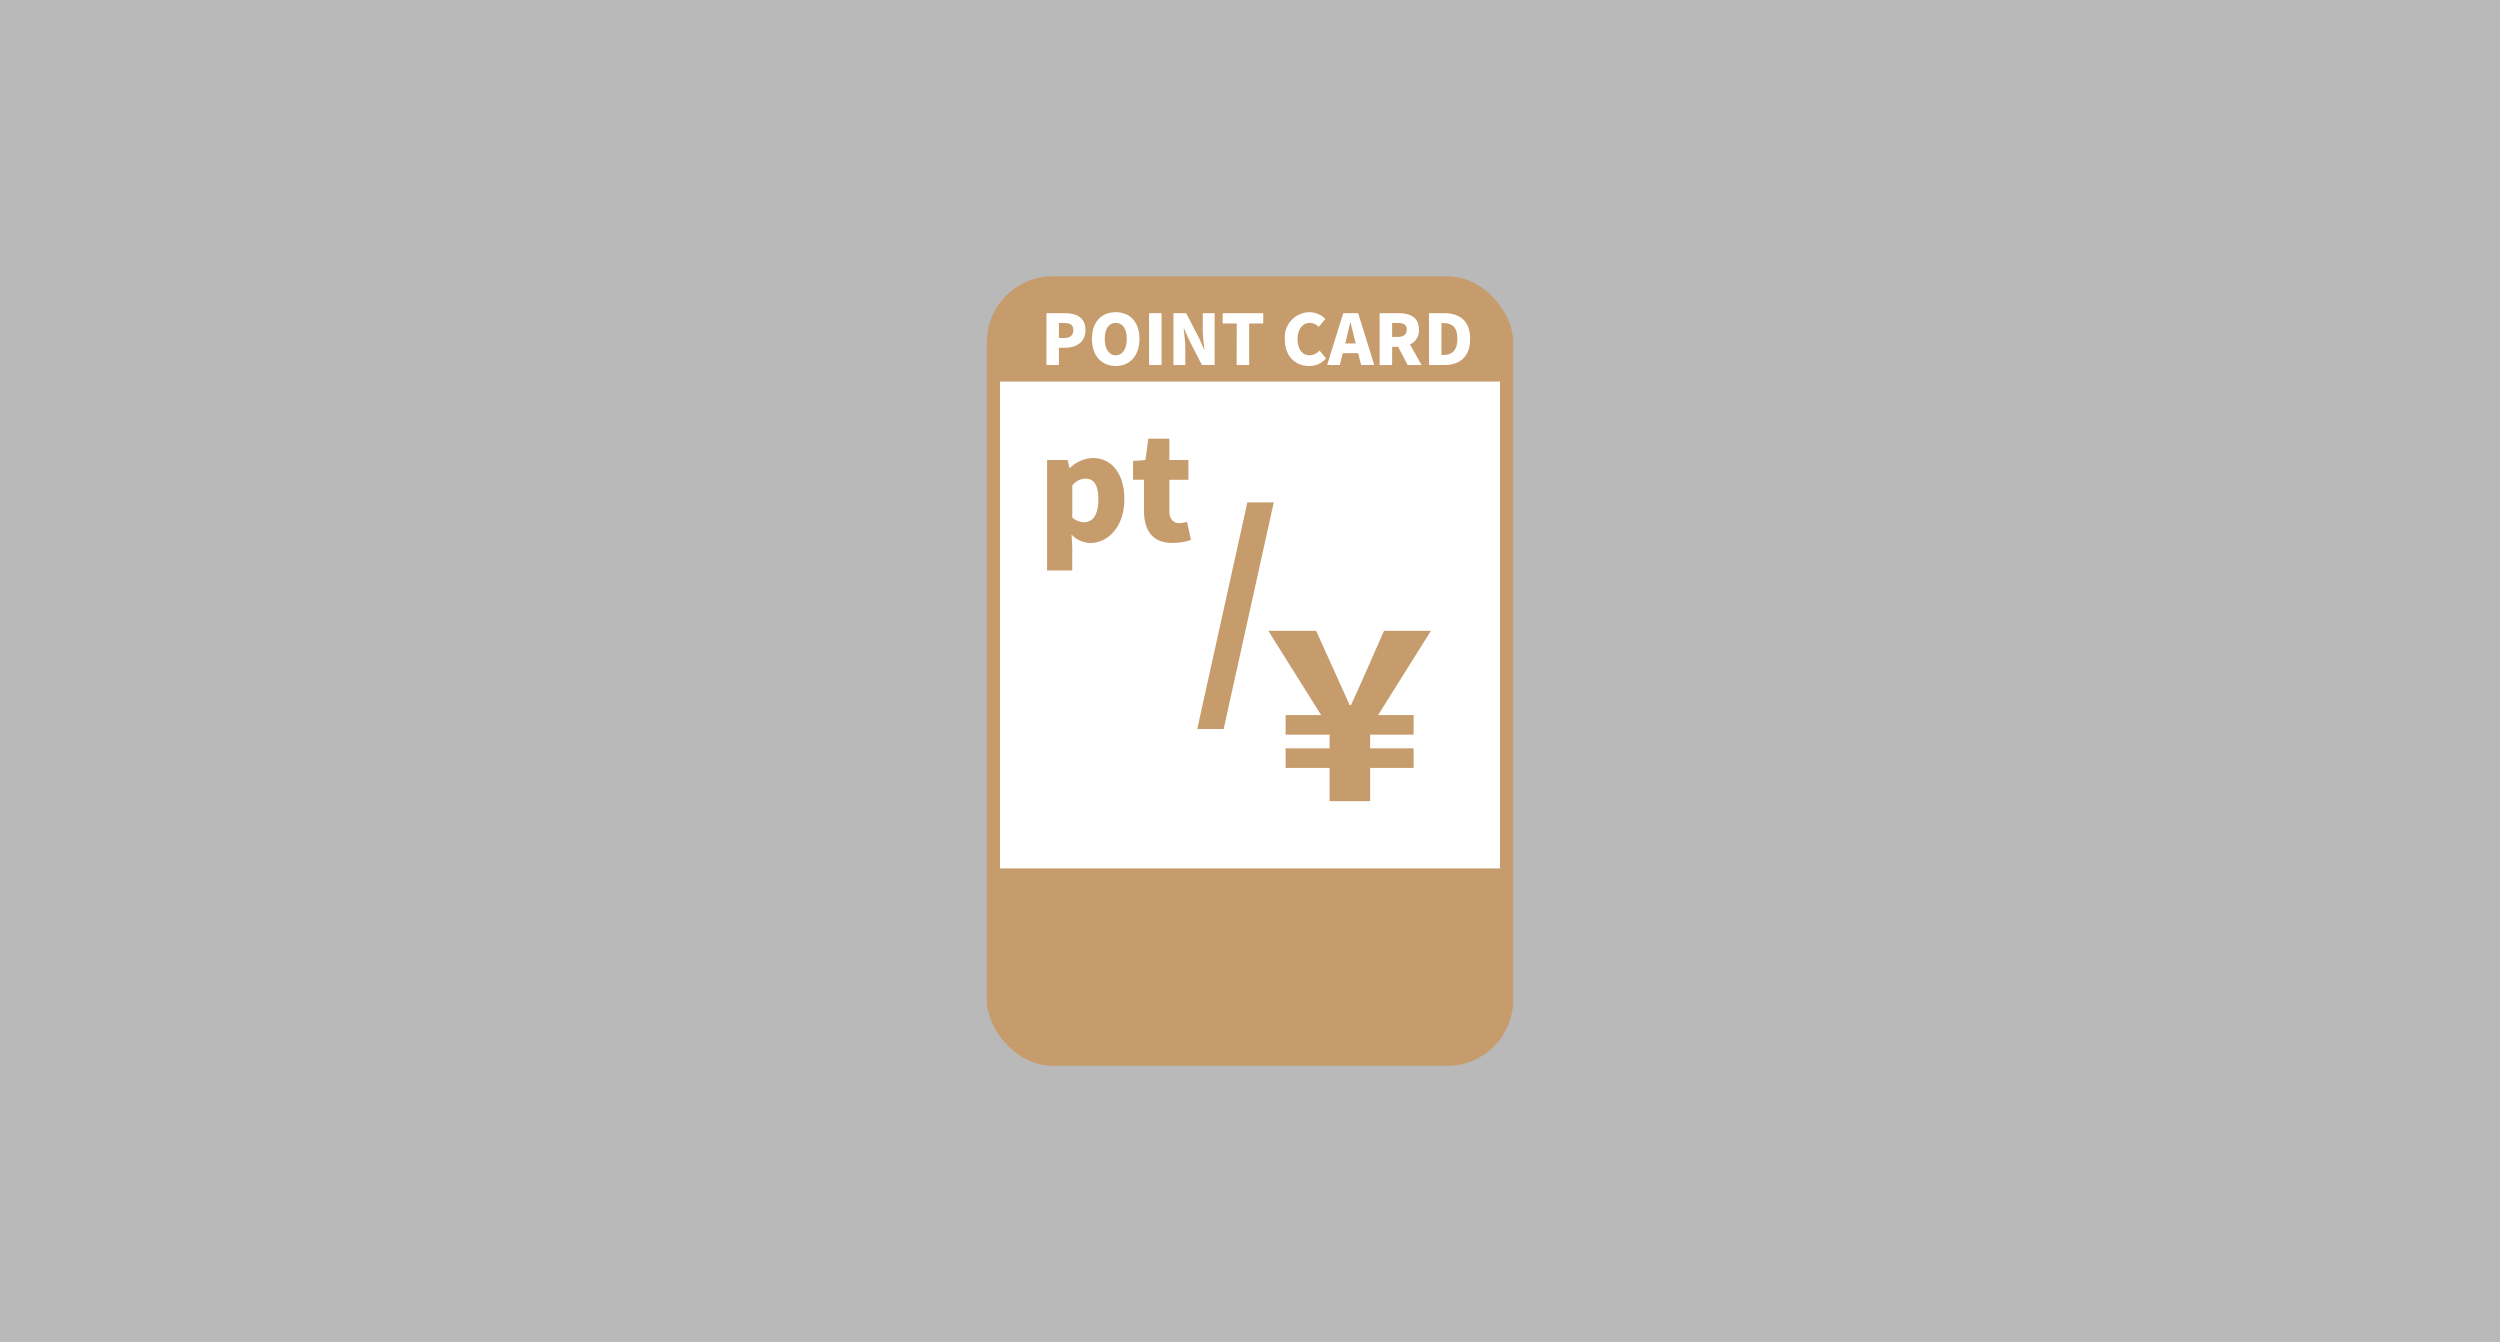 <svg xmlns="http://www.w3.org/2000/svg" width="380" height="204" viewBox="0 0 380 204"><rect x="0" y="0" width="380" height="204" fill="#333333" stroke="none"/><g transform="translate(-1180 -2351)"><rect width="380" height="204" transform="translate(1180 2351)" fill="#fff" opacity="0.66"/><g transform="translate(1330.503 2392.846)"><rect width="80" height="120" rx="10" transform="translate(-0.503 0.154)" fill="#c69c6d"/><rect width="76" height="74" transform="translate(1.497 16.154)" fill="#fff"/><g transform="translate(8.558 5.609)"><path d="M249.591,137.891h2.764c1.737,0,3.167.614,3.167,2.563,0,1.875-1.451,2.7-3.114,2.7h-.921v2.616h-1.9Zm2.722,3.771c.922,0,1.366-.435,1.366-1.208,0-.794-.508-1.069-1.419-1.069h-.773v2.277Z" transform="translate(-249.591 -137.743)" fill="#fff"/><path d="M262.65,141.657c0-2.584,1.462-4.046,3.612-4.046s3.611,1.472,3.611,4.046-1.461,4.131-3.611,4.131S262.65,144.241,262.65,141.657Zm5.3,0c0-1.525-.646-2.425-1.684-2.425s-1.673.9-1.673,2.425.635,2.5,1.673,2.5S267.946,143.193,267.946,141.657Z" transform="translate(-255.736 -137.611)" fill="#fff"/><path d="M279.05,137.891h1.9v7.88h-1.9Z" transform="translate(-263.453 -137.743)" fill="#fff"/><path d="M286.05,137.891h1.928l1.96,3.771.774,1.747h.052a24.831,24.831,0,0,1-.254-2.912v-2.606h1.8v7.88h-1.928l-1.949-3.8-.773-1.727h-.053c.085.879.244,1.96.244,2.913v2.616h-1.8Z" transform="translate(-266.747 -137.743)" fill="#fff"/><path d="M302.319,139.459H300.19v-1.568h6.164v1.568h-2.14v6.312h-1.9Z" transform="translate(-273.4 -137.743)" fill="#fff"/><path d="M318.029,141.742a3.8,3.8,0,0,1,3.76-4.131,3.353,3.353,0,0,1,2.393,1.028l-1,1.207a1.954,1.954,0,0,0-1.367-.614c-1.016,0-1.853.911-1.853,2.447,0,1.567.721,2.478,1.832,2.478a2.048,2.048,0,0,0,1.5-.72l1,1.186a3.281,3.281,0,0,1-2.574,1.165C319.723,145.788,318.029,144.411,318.029,141.742Z" transform="translate(-281.794 -137.611)" fill="#fff"/><path d="M334.882,143.96h-2.33l-.455,1.811h-1.928l2.447-7.88h2.266l2.447,7.88h-1.991Zm-.36-1.462-.17-.667c-.211-.784-.413-1.727-.624-2.531h-.042c-.191.826-.4,1.748-.6,2.531l-.169.667Z" transform="translate(-287.507 -137.743)" fill="#fff"/><path d="M349.507,145.771,348.057,143h-.911v2.775h-1.9v-7.88h2.891c1.684,0,3.082.572,3.082,2.478a2.332,2.332,0,0,1-1.355,2.277l1.758,3.124Zm-2.362-4.268h.848c.9,0,1.377-.392,1.377-1.134s-.477-.985-1.377-.985h-.848Z" transform="translate(-294.603 -137.743)" fill="#fff"/><path d="M359.41,137.891h2.266c2.4,0,3.993,1.155,3.993,3.9s-1.589,3.982-3.887,3.982H359.41Zm2.15,6.355c1.271,0,2.171-.583,2.171-2.457s-.9-2.394-2.171-2.394h-.255v4.851Z" transform="translate(-301.266 -137.743)" fill="#fff"/></g><g transform="translate(8.654 24.829)"><path d="M257.327,179.774h3.137l.259,1.19h.087a5.349,5.349,0,0,1,3.462-1.493c2.942,0,4.8,2.466,4.8,6.252,0,4.241-2.532,6.664-5.171,6.664a4.042,4.042,0,0,1-2.856-1.277l.109,1.926v3.526h-3.83Zm7.789,6.015c0-2.164-.627-3.18-1.991-3.18a2.634,2.634,0,0,0-1.969,1.038v4.868a2.691,2.691,0,0,0,1.839.714C264.164,189.228,265.116,188.255,265.116,185.788Z" transform="translate(-257.327 -176.529)" fill="#c69c6d"/><path d="M283.674,184.9v-4.738h-1.666V177.31l1.882-.151.433-3.245h3.2v3.245h2.9v3.007h-2.9v4.695c0,1.363.649,1.9,1.558,1.9a4.322,4.322,0,0,0,1.125-.217l.606,2.77a9.07,9.07,0,0,1-2.791.454C284.929,189.772,283.674,187.825,283.674,184.9Z" transform="translate(-268.94 -173.914)" fill="#c69c6d"/><path d="M308.054,192.211h4.015l-7.616,34.445h-4.015Z" transform="translate(-277.613 -182.524)" fill="#c69c6d"/><path d="M330.149,249.926h-6.681v-2.977h6.681v-2.077h-6.681v-2.977h5.4l-8.031-12.809h7.269l2.631,5.816c1.315,2.873,1.626,3.635,2.458,5.469h.208c.865-1.834,1.246-2.735,2.458-5.469l2.562-5.816h7.131l-8.031,12.809h5.4v2.977h-6.612v2.077h6.612v2.977h-6.612v5.054h-6.162Z" transform="translate(-287.211 -199.875)" fill="#c69c6d"/></g></g></g></svg>